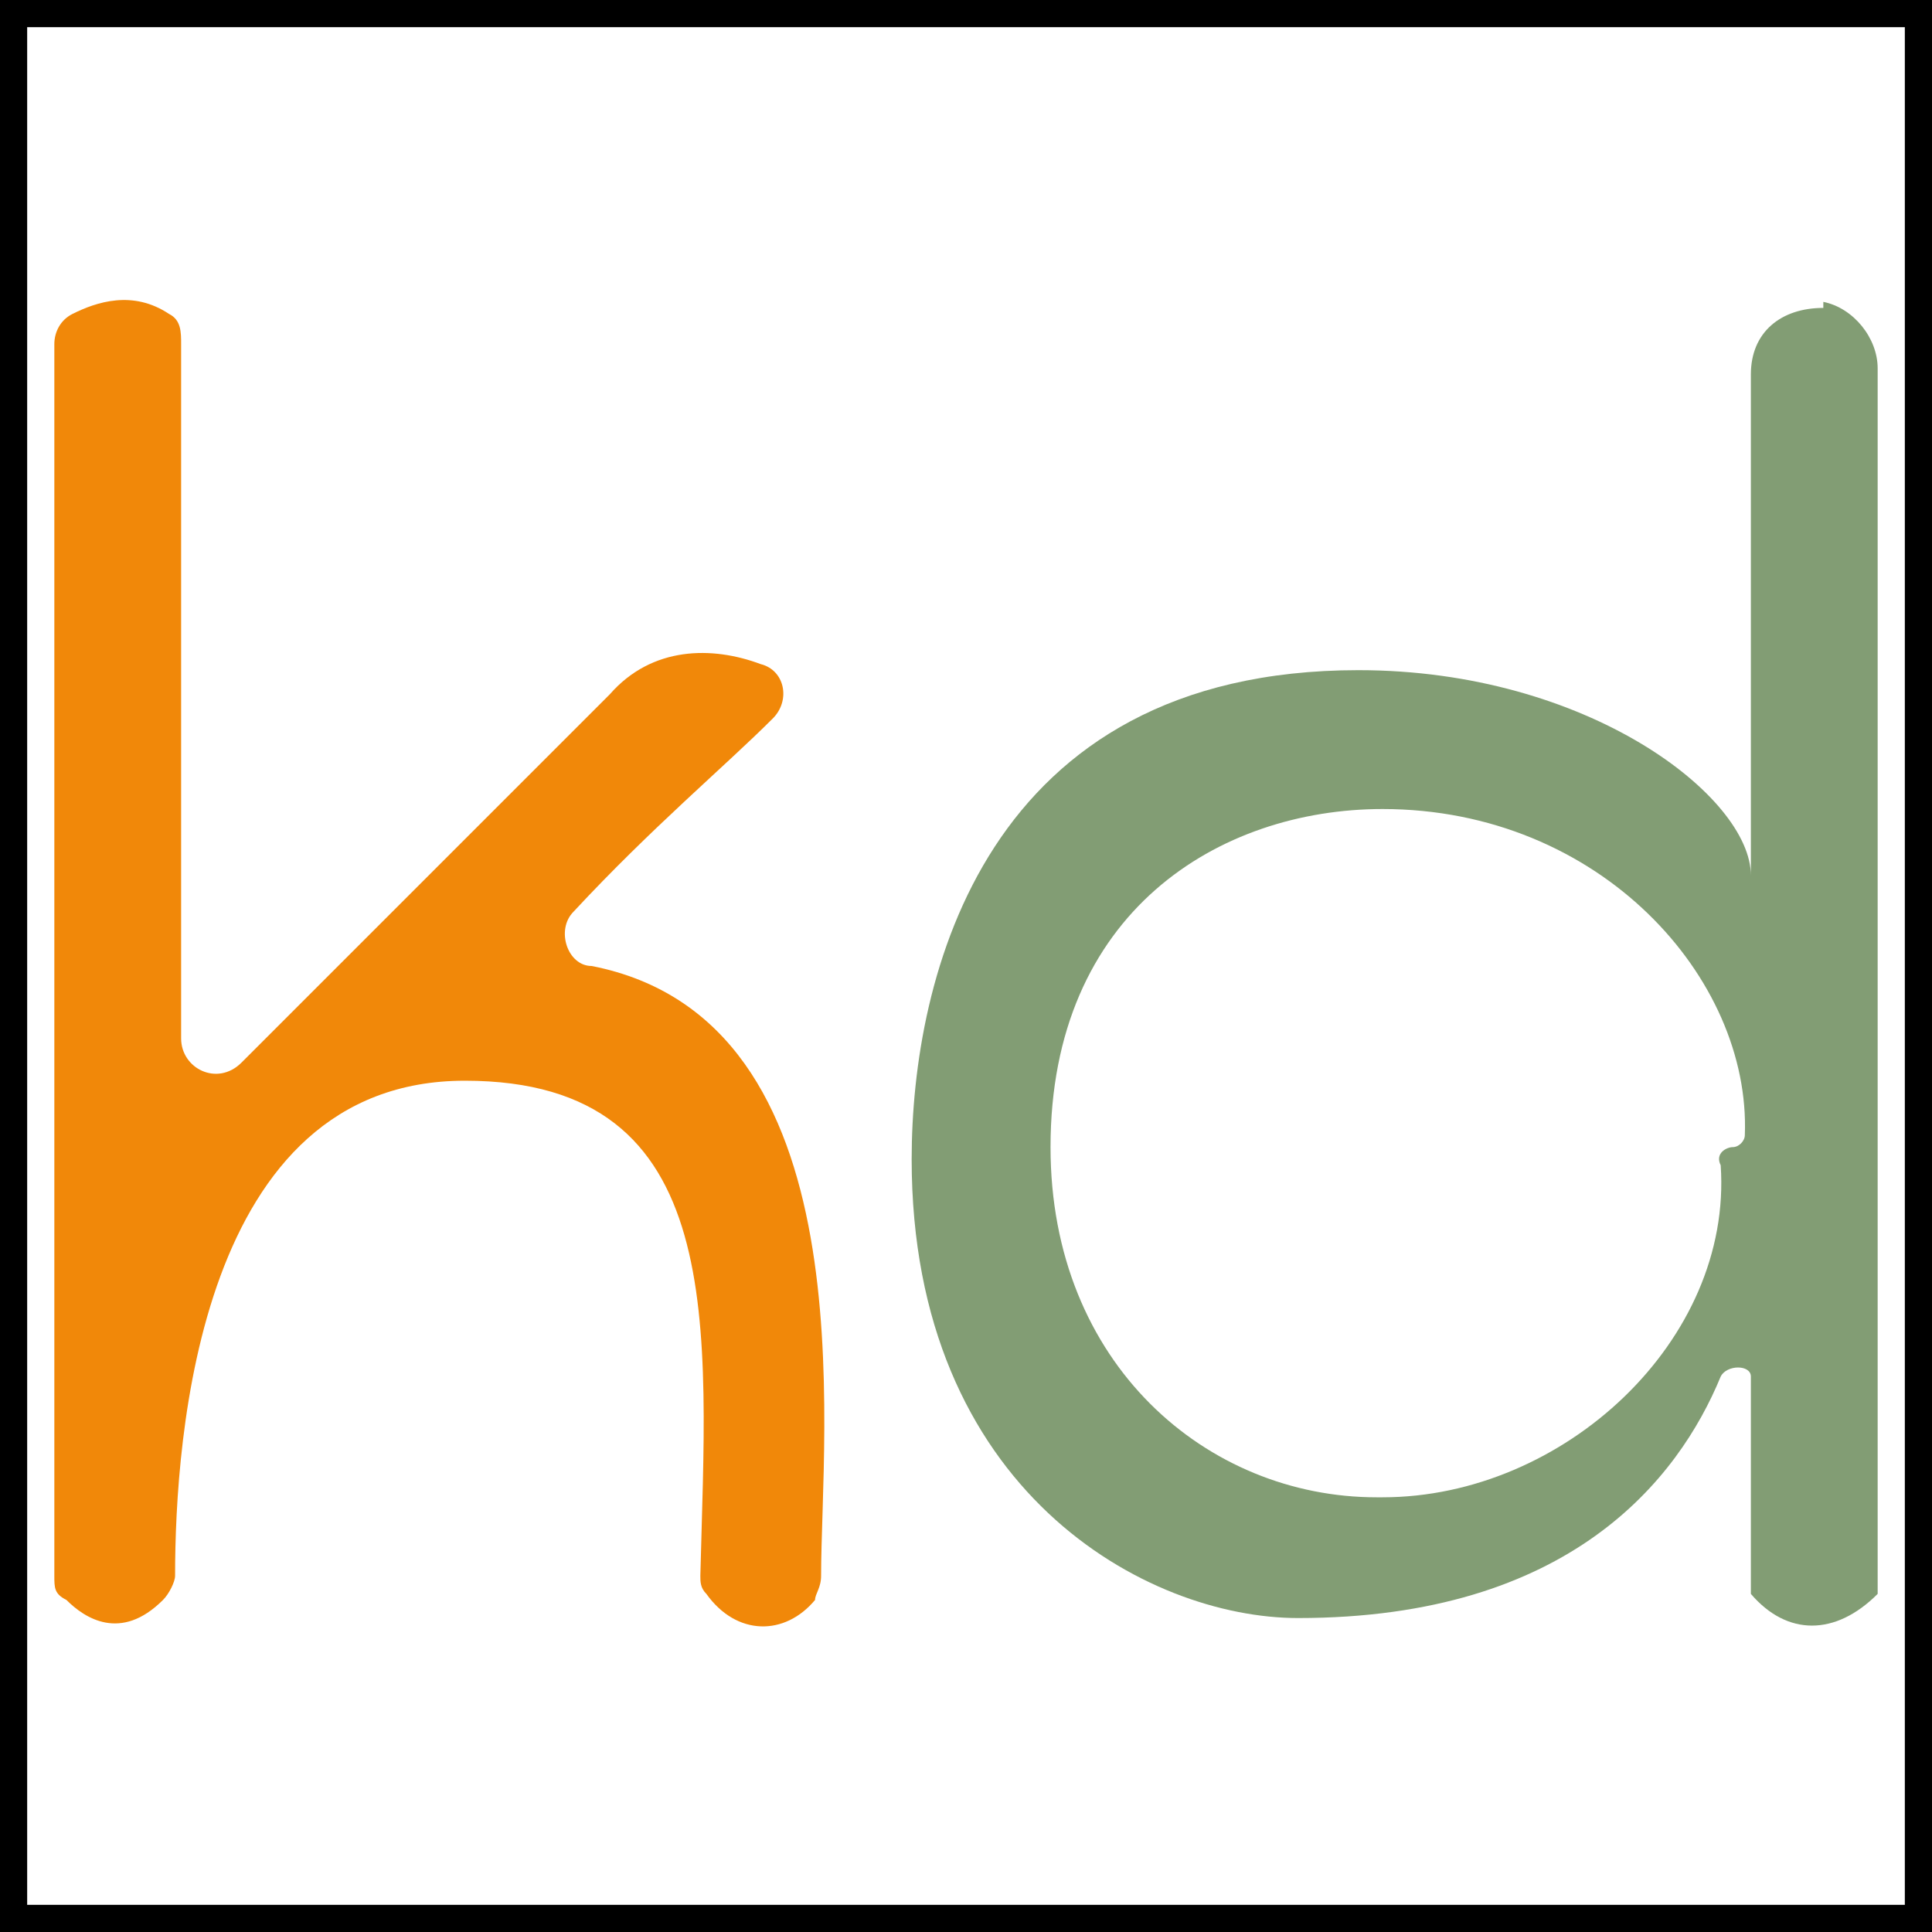 <svg viewBox="0 0 32 32" version="1.1" xmlns="http://www.w3.org/2000/svg">
  <defs>
    <style>
      .cls-1 {
        fill: #f18809;
      }

      .cls-2 {
        stroke: #000;
        stroke-width: .9px;
      }

      .cls-2, .cls-3 {
        fill: none;
        stroke-miterlimit: 10;
      }

      .cls-4 {
        fill: #829d74;
      }

      .cls-3 {
        stroke: #231f20;
        stroke-width: .1px;
      }
    </style>
  </defs>
  
  <g>
    <g id="Layer_1">
      <g>
        <path d="M.9,5.8v20.3c0,.2,0,.3.2.4.3.3.9.7,1.6,0,.1-.1.2-.3.2-.4,0-2.3.4-8.2,4.8-8.2s4,4.1,3.9,8.2c0,.1,0,.2.1.3.5.7,1.3.7,1.8.1,0-.1.1-.2.1-.4,0-2.4.8-9.2-3.8-10.1-.4,0-.6-.6-.3-.9,1.3-1.4,2.5-2.4,3.3-3.2.3-.3.2-.8-.2-.9-.8-.3-1.8-.3-2.5.5l-6.1,6.1c-.4.4-1,.1-1-.4,0-2.9,0-9.6,0-11.5,0-.2,0-.4-.2-.5-.6-.4-1.2-.2-1.6,0-.2.1-.3.3-.3.5h0Z" class="cls-1"></path>
        <path d="M30.2,5.1c-.7,0-1.2.4-1.2,1.1v8.3c0-1.3-2.7-3.4-6.5-3.4-6.2,0-7.4,5.1-7.4,8.1,0,5.5,3.9,7.6,6.4,7.6,4.5,0,6.3-2.3,7-4,.1-.2.5-.2.5,0v3.4c0,0,0,.1,0,.2.6.7,1.4.7,2.1,0,0,0,0-.1,0-.2V6.1c0-.5-.4-1-.9-1.1,0,0,0,0,0,0h0ZM22.8,24.8c-2.8,0-5.4-2.2-5.4-5.8,0-3.9,2.8-5.6,5.5-5.6,3.6,0,6.1,2.8,6,5.4,0,.1-.1.2-.2.2h0c-.1,0-.3.1-.2.3.2,2.9-2.6,5.5-5.6,5.5h0Z" class="cls-4"></path>
        <path d="M14.5,11.3" class="cls-3"></path>
      </g>
      <rect height="32" width="32" class="cls-2"></rect>
    </g>
  </g>
</svg>